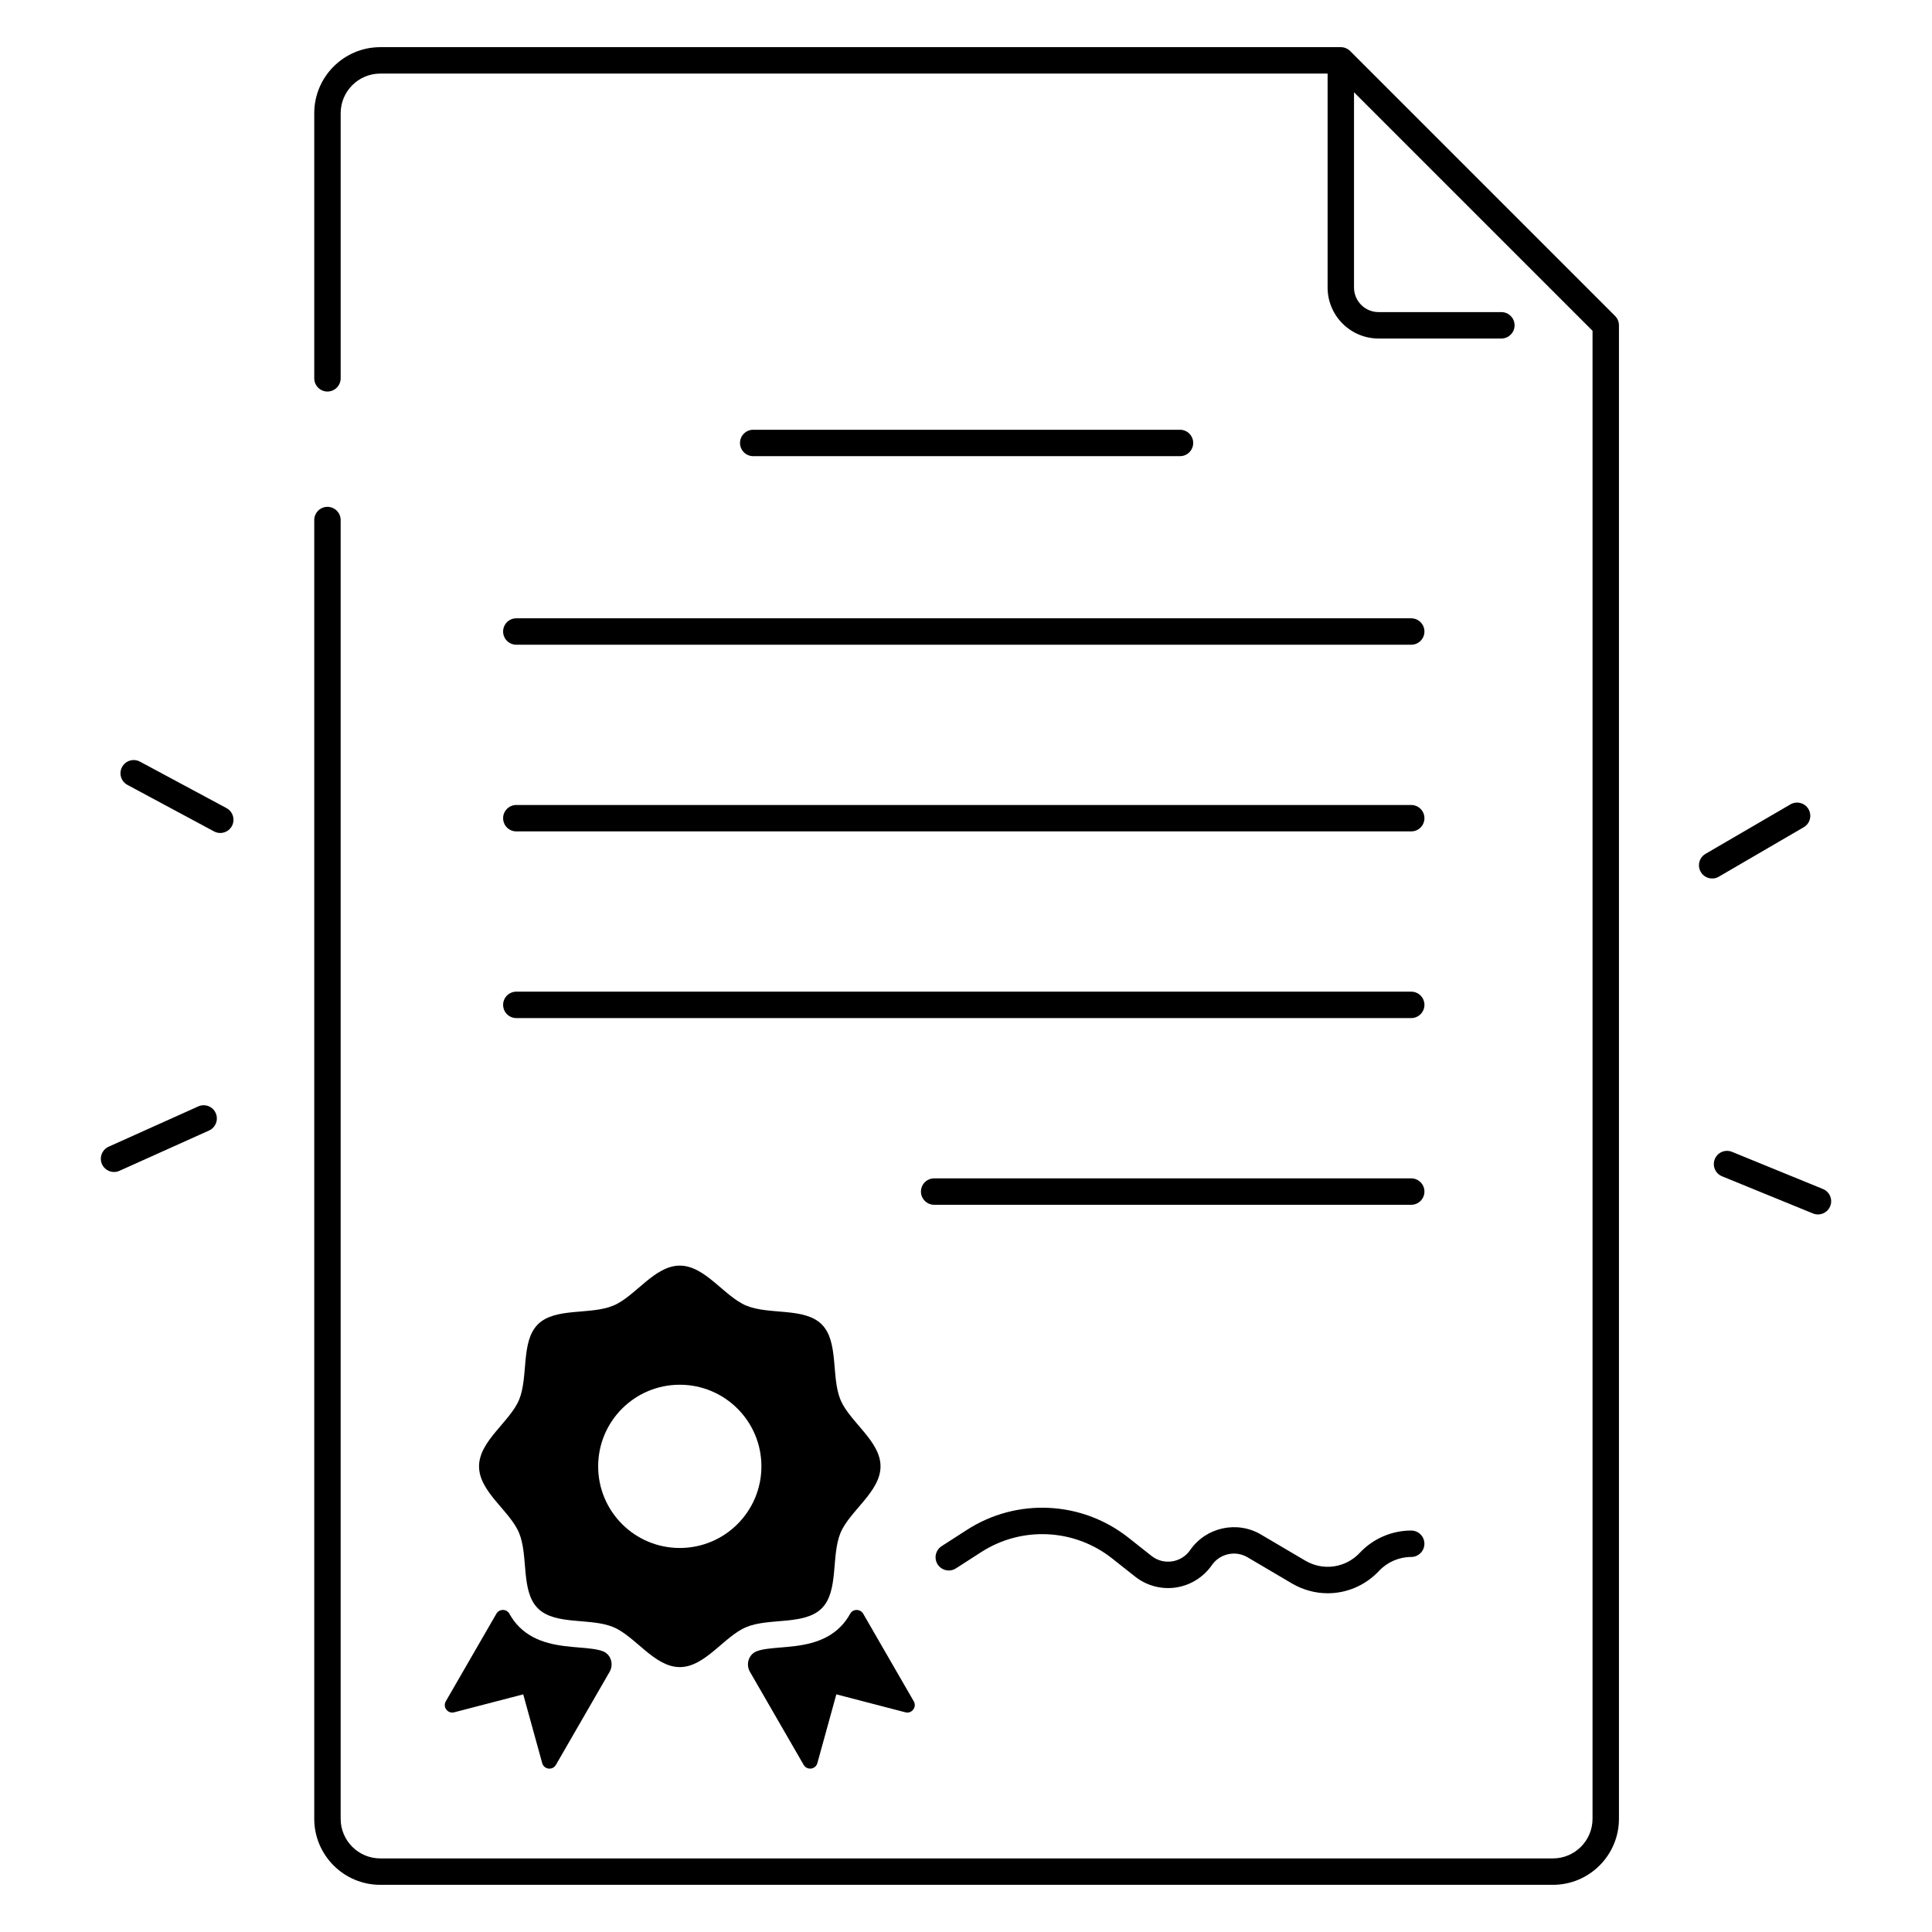 <svg xmlns="http://www.w3.org/2000/svg" id="Master_Line" height="512" viewBox="0 0 512 512" width="512"><g><path d="m373.98 405.61c-5.14 0-10.11 2.15-13.62 5.9-3.77 4.02-9.71 4.87-14.46 2.07l-11.74-6.92c-6.34-3.74-14.58-1.92-18.76 4.13-1.13 1.63-2.83 2.69-4.79 2.99-1.96.29-3.9-.22-5.45-1.45l-6.11-4.83c-12.36-9.77-29.56-10.6-42.8-2.07l-6.71 4.32c-1.62 1.05-2.09 3.21-1.05 4.84 1.05 1.62 3.21 2.09 4.84 1.05l6.71-4.32c10.73-6.91 24.66-6.24 34.67 1.67l6.11 4.83c3.04 2.41 6.99 3.46 10.83 2.88s7.3-2.74 9.51-5.93c2.1-3.05 6.25-3.96 9.44-2.08l11.74 6.92c2.99 1.76 6.27 2.62 9.52 2.62 5.01 0 9.94-2.03 13.6-5.93 2.2-2.34 5.31-3.69 8.52-3.69 1.93 0 3.5-1.57 3.5-3.5s-1.56-3.5-3.5-3.5z"></path><path d="m133.33 167.36c0 1.93 1.57 3.5 3.5 3.5h237.16c1.93 0 3.5-1.57 3.5-3.5s-1.57-3.5-3.5-3.5h-237.16c-1.94 0-3.5 1.56-3.5 3.5z"></path><path d="m312.71 120.89c1.93 0 3.5-1.57 3.5-3.5s-1.57-3.5-3.5-3.5h-113.1c-1.93 0-3.5 1.57-3.5 3.5s1.57 3.5 3.5 3.5z"></path><path d="m136.83 220.33h237.16c1.93 0 3.5-1.57 3.5-3.5s-1.57-3.5-3.5-3.5h-237.16c-1.93 0-3.5 1.57-3.5 3.5s1.56 3.5 3.5 3.5z"></path><path d="m136.83 269.8h237.16c1.93 0 3.5-1.57 3.5-3.5s-1.57-3.5-3.5-3.5h-237.16c-1.93 0-3.5 1.57-3.5 3.5s1.56 3.5 3.5 3.5z"></path><path d="m373.98 312.28h-126.42c-1.93 0-3.5 1.57-3.5 3.5s1.57 3.5 3.5 3.5h126.43c1.93 0 3.5-1.57 3.5-3.5s-1.57-3.5-3.51-3.5z"></path><path d="m357.81 13.53c-.66-.66-1.55-1.03-2.48-1.03h-254.55c-9.65 0-17.5 7.85-17.5 17.5v70.26c0 1.93 1.57 3.5 3.5 3.5s3.5-1.57 3.5-3.5v-70.26c0-5.79 4.71-10.5 10.5-10.5h251.05v56.71c0 7.44 6.06 13.5 13.5 13.5h32.55c1.93 0 3.5-1.57 3.5-3.5s-1.57-3.5-3.5-3.5h-32.55c-3.58 0-6.5-2.92-6.5-6.5v-51.76l63.21 63.21v394.34c0 5.79-4.71 10.5-10.5 10.5h-310.76c-5.79 0-10.5-4.71-10.5-10.5v-344.18c0-1.93-1.57-3.5-3.5-3.5s-3.5 1.57-3.5 3.5v344.18c0 9.65 7.85 17.5 17.5 17.5h310.76c9.65 0 17.5-7.85 17.5-17.5v-395.79c0-.93-.37-1.82-1.02-2.47z"></path><path d="m137.56 406.24c2.52 6.07.4 15.41 4.97 19.98s13.91 2.45 19.98 4.97c5.85 2.43 10.91 10.61 17.64 10.61s11.79-8.19 17.64-10.61c6.07-2.52 15.41-.4 19.98-4.97s2.45-13.91 4.97-19.98c2.43-5.85 10.61-10.91 10.61-17.64s-8.19-11.79-10.61-17.64c-2.52-6.07-.4-15.41-4.97-19.98s-13.91-2.45-19.98-4.97c-5.85-2.43-10.91-10.61-17.64-10.61s-11.79 8.19-17.64 10.61c-6.07 2.52-15.41.4-19.98 4.97s-2.45 13.91-4.97 19.98c-2.43 5.85-10.61 10.91-10.61 17.64s8.18 11.79 10.61 17.64zm42.59-39.27c11.95 0 21.63 9.68 21.63 21.63s-9.68 21.63-21.63 21.63-21.63-9.68-21.63-21.63 9.68-21.63 21.63-21.63z"></path><path d="m225.29 427.68c-.67 1.23-1.52 2.4-2.59 3.47-4.51 4.51-10.76 5.03-15.79 5.45-2.56.21-4.97.42-6.45 1.03-.01 0-.02.01-.03.01-2.07.88-2.81 3.46-1.69 5.4l14.24 24.67c.88 1.52 3.16 1.23 3.63-.46l5.03-18.23 18.3 4.76c1.7.44 3.1-1.39 2.22-2.91l-13.4-23.21c-.78-1.34-2.73-1.34-3.47.02z"></path><path d="m52.54 293.21-23.75 10.68c-1.76.79-2.55 2.87-1.76 4.63.58 1.3 1.86 2.07 3.19 2.07.48 0 .97-.1 1.43-.31l23.75-10.68c1.76-.79 2.55-2.87 1.76-4.63-.79-1.77-2.86-2.55-4.62-1.76z"></path><path d="m60.03 214.16-22.94-12.32c-1.7-.91-3.83-.28-4.74 1.43-.92 1.7-.28 3.82 1.43 4.74l22.94 12.32c.53.28 1.09.42 1.65.42 1.25 0 2.45-.67 3.09-1.84.91-1.71.27-3.83-1.43-4.75z"></path><path d="m478.01 219.22c1.67-.97 2.23-3.12 1.26-4.79s-3.12-2.23-4.79-1.26l-22.5 13.11c-1.67.97-2.23 3.12-1.26 4.79.65 1.12 1.82 1.74 3.03 1.74.6 0 1.2-.15 1.76-.48z"></path><path d="m483.1 315.1-24.1-9.85c-1.79-.73-3.83.13-4.56 1.92s.13 3.83 1.92 4.56l24.1 9.85c.43.18.88.26 1.32.26 1.38 0 2.69-.82 3.24-2.18.73-1.78-.13-3.83-1.92-4.56z"></path><path d="m120.36 453.78 18.3-4.76 5.03 18.23c.47 1.7 2.75 1.99 3.63.46l14.24-24.67c1.12-1.95.38-4.53-1.69-5.4-.01 0-.02-.01-.03-.01-1.48-.61-3.9-.82-6.45-1.03-5.03-.42-11.28-.95-15.79-5.45-1.07-1.07-1.92-2.24-2.59-3.47-.74-1.36-2.7-1.37-3.47-.02l-13.4 23.21c-.88 1.52.52 3.35 2.22 2.91z"></path></g></svg>